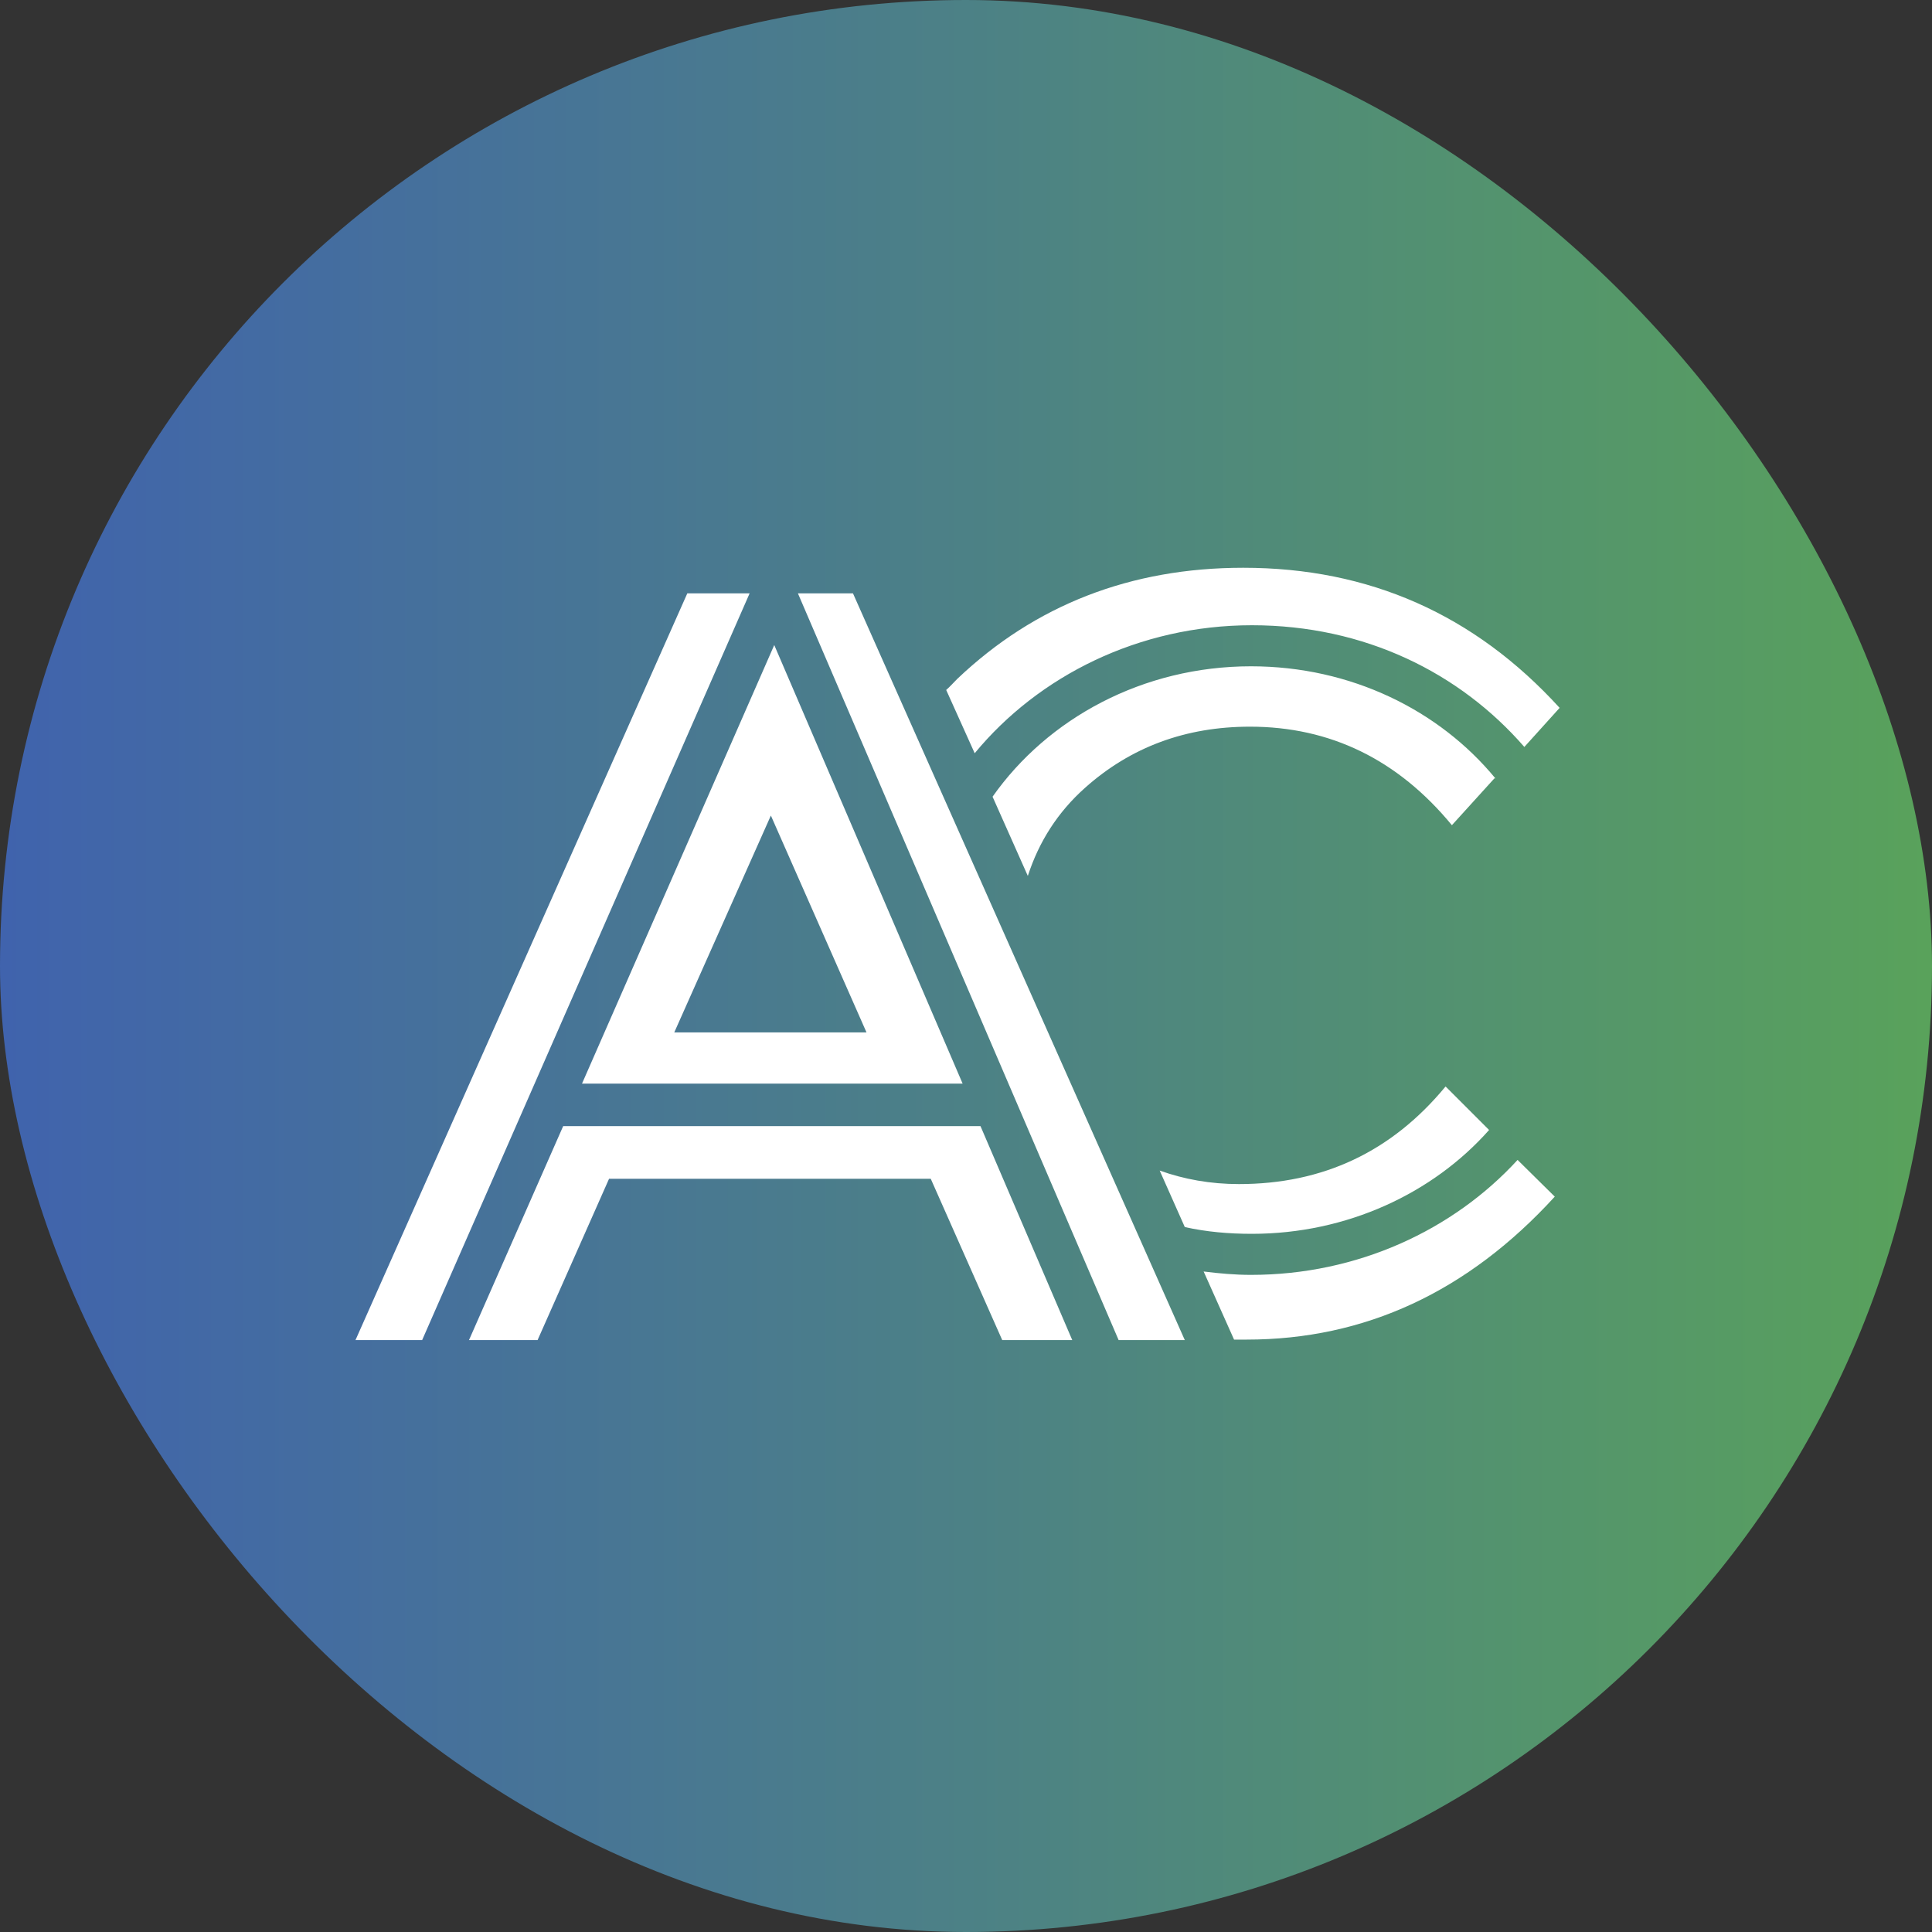 <svg width="40" height="40" viewBox="0 0 40 40" fill="none" xmlns="http://www.w3.org/2000/svg">
<rect x="0" y="0" width="40" height="40" fill="#333333" stroke="none"/>
<g clip-path="url(#clip0_2917_368)">
<rect width="40" height="40" rx="20" fill="url(#paint0_linear_2917_368)"/>
<path d="M13.96 21.375L15.96 16.885L17.94 21.375H13.96ZM8.74 27.745L15.52 12.285H14.23L7.36 27.745H8.74ZM12.04 22.435H19.93L16.03 13.355L12.05 22.435H12.04ZM22.2 27.745L20.3 23.315H11.66L9.71 27.745H11.13L12.61 24.405H19.27L20.75 27.745H22.2ZM24.53 27.745L17.66 12.285H16.52L23.16 27.745H24.52H24.53ZM30.96 16.115C29.8 14.705 27.97 13.795 25.9 13.795C23.66 13.795 21.69 14.875 20.55 16.495L21.28 18.135C21.51 17.425 21.9 16.815 22.46 16.315C23.41 15.465 24.55 15.045 25.88 15.045C27.54 15.045 28.94 15.725 30.06 17.085L30.94 16.115H30.95H30.96ZM29.92 22.505C28.81 23.845 27.39 24.515 25.65 24.515C25.06 24.515 24.51 24.415 24.01 24.235L24.53 25.405C24.98 25.505 25.44 25.545 25.92 25.545C27.89 25.545 29.67 24.705 30.83 23.395L29.93 22.495L29.92 22.505ZM32.2 24.785L31.42 24.015C30.09 25.465 28.11 26.395 25.9 26.395C25.57 26.395 25.24 26.365 24.92 26.325L25.55 27.735C25.63 27.735 25.72 27.735 25.81 27.735C28.26 27.735 30.39 26.745 32.19 24.775L32.2 24.785ZM32.29 14.655C30.53 12.725 28.35 11.755 25.74 11.755C23.41 11.755 21.43 12.525 19.82 14.055C19.74 14.135 19.67 14.215 19.59 14.285L20.18 15.595C21.5 13.995 23.58 12.945 25.92 12.945C28.26 12.945 30.23 13.935 31.56 15.465L32.3 14.645L32.29 14.655Z" fill="white"/>
</g>
<defs>
<linearGradient id="paint0_linear_2917_368" x1="2.25194e-07" y1="20.5" x2="40" y2="20.5" gradientUnits="userSpaceOnUse">
<stop stop-color="#4063AD"/>
<stop offset="0.536" stop-color="#4D8383"/>
<stop offset="1" stop-color="#59A25B"/>
</linearGradient>
<clipPath id="clip0_2917_368">
<rect width="40" height="40" fill="white"/>
</clipPath>
</defs>
</svg>
